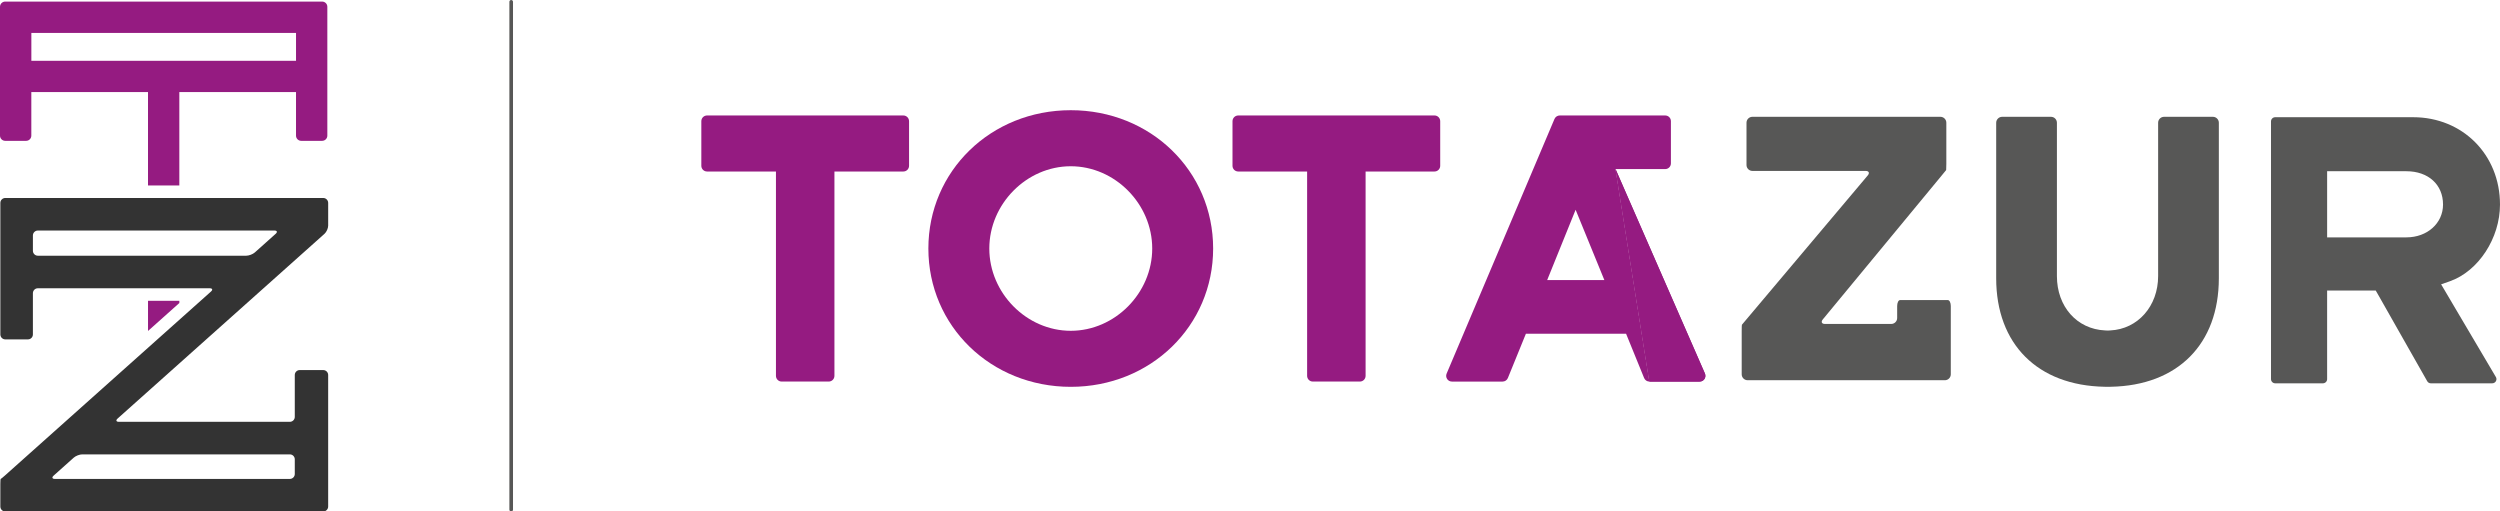 <?xml version="1.0" encoding="UTF-8"?>
<svg xmlns="http://www.w3.org/2000/svg" xmlns:xlink="http://www.w3.org/1999/xlink" version="1.1" id="Layer_1" x="0px" y="0px" width="360.238px" height="73.701px" viewBox="0 0 360.238 73.701" xml:space="preserve">
<g>
	<path fill="#951B81" d="M130.164,16.638h-28.28c-0.458,0-0.826,0.368-0.826,0.826v6.428c0,0.455,0.368,0.822,0.826,0.822h9.927   v29.443c0,0.457,0.368,0.824,0.822,0.824h6.779c0.455,0,0.826-0.367,0.826-0.824V24.714h9.927c0.456,0,0.826-0.367,0.826-0.822   v-6.428C130.99,17.006,130.62,16.638,130.164,16.638"></path>
	<path fill="#951B81" d="M154.293,15.88c-11.504,0-20.519,8.754-20.519,19.931c0,11.176,9.015,19.93,20.519,19.93   c11.504,0,20.515-8.754,20.515-19.93C174.808,24.634,165.797,15.88,154.293,15.88 M154.293,47.666   c-6.363,0-11.738-5.43-11.738-11.855c0-6.426,5.375-11.855,11.738-11.855c6.361,0,11.737,5.429,11.737,11.855   C166.03,42.236,160.654,47.666,154.293,47.666"></path>
	<path fill="#951B81" d="M206.703,16.638h-28.28c-0.458,0-0.826,0.368-0.826,0.826v6.428c0,0.455,0.368,0.822,0.826,0.822h9.926   v29.443c0,0.457,0.368,0.824,0.826,0.824h6.775c0.458,0,0.826-0.367,0.826-0.824V24.714h9.926c0.455,0,0.825-0.367,0.825-0.822   v-6.428C207.528,17.006,207.158,16.638,206.703,16.638"></path>
	<path fill="#951B81" d="M232.792,24.364h7.154c0.458,0,0.824-0.368,0.824-0.826V17.46c0-0.454-0.366-0.821-0.824-0.821h-15.189   c-0.332,0-0.632,0.197-0.762,0.501l-15.544,36.697c-0.107,0.253-0.08,0.544,0.074,0.778c0.153,0.231,0.409,0.368,0.688,0.368h7.303   c0.335,0,0.639-0.204,0.763-0.516l2.596-6.378h14.435l2.597,6.378c0.126,0.312,0.428,0.516,0.761,0.516 M231.183,40.361h-8.244   l4.1-10.134L231.183,40.361z"></path>
	<path fill="#951B81" d="M46.414,0.227H0.752C0.338,0.227,0,0.563,0,0.979v18.564c0,0.418,0.338,0.752,0.752,0.752h3.011   c0.414,0,0.751-0.334,0.751-0.752v-6.275h16.813v13.457h4.514V13.268h16.813v6.275c0,0.418,0.337,0.752,0.751,0.752h3.007   c0.418,0,0.756-0.334,0.756-0.752V0.979C47.169,0.563,46.832,0.227,46.414,0.227 M42.655,8.757H4.519V4.741h38.137V8.757z"></path>
	<path fill="#951B81" d="M237.667,54.983h7.248c0.279,0,0.537-0.142,0.691-0.375c0.15-0.23,0.177-0.525,0.066-0.781l-12.881-29.463"></path>
	<path fill="#575756" d="M73.66,73.699c-0.144,0-0.261-0.117-0.261-0.262V0.261C73.399,0.117,73.516,0,73.66,0   c0.144,0,0.261,0.117,0.261,0.261v73.177C73.92,73.582,73.803,73.699,73.66,73.699"></path>
	<path fill="#575756" d="M359.118,55.233c0.47,0,0.765-0.504,0.525-0.907c-1.619-2.722-4.086-6.908-5.779-9.782   c-0.689-1.17-1.213-2.06-1.432-2.429l-0.678-1.144l1.253-0.439c4.122-1.452,7.23-6.208,7.23-11.062   c0-7.172-5.383-12.581-12.519-12.581h-19.873c-0.334,0-0.605,0.271-0.605,0.605v37.133c0,0.334,0.271,0.606,0.605,0.606h6.877   c0.334,0,0.605-0.272,0.605-0.606v-11.67v-1.09h1.089h5.286h0.63l0.315,0.545c0.358,0.622,1.499,2.639,2.795,4.929   c1.551,2.739,3.403,6.016,4.309,7.591c0.107,0.188,0.306,0.302,0.522,0.302H359.118z M336.417,34.204h-1.089v-1.089v-7.352v-1.089   h1.089h10.329c3.16,0,5.283,1.927,5.283,4.796c0,2.699-2.271,4.734-5.283,4.734H336.417z"></path>
	<path fill="#951B81" d="M237.667,54.983h7.248c0.279,0,0.537-0.142,0.691-0.375c0.15-0.23,0.177-0.525,0.066-0.781l-12.881-29.463"></path>
	<path fill="#575756" d="M280.684,43.242c0.229,0,0.416,0.384,0.416,0.853v9.841c0,0.469-0.384,0.853-0.853,0.853h-28.424   c-0.469,0-0.853-0.384-0.853-0.853v-6.253c0-0.469,0.013-0.868,0.03-0.888c0.016-0.02,0.276-0.329,0.578-0.687l17.555-20.827   c0.303-0.359,0.166-0.652-0.303-0.652h-16.316c-0.469,0-0.853-0.384-0.853-0.853v-6.093c0-0.469,0.384-0.853,0.853-0.853h27.09   c0.469,0,0.853,0.384,0.853,0.853v5.932c0,0.469-0.011,0.868-0.024,0.888c-0.015,0.02-0.271,0.331-0.568,0.693l-17.206,20.826   c-0.298,0.361-0.159,0.657,0.31,0.657h9.551c0.469,0,0.853-0.384,0.853-0.853v-1.732c0-0.469,0.185-0.853,0.411-0.853   s0.794,0,1.264,0h4.369C279.884,43.242,280.455,43.242,280.684,43.242z"></path>
	<g>
		<path fill="#575756" d="M319.725,17.684v22.411c0,9.502-5.944,15.455-15.557,15.636c-0.149,0.01-0.3,0.01-0.461,0.01    c-0.15,0-0.31,0-0.461-0.01c-9.632-0.181-15.605-6.134-15.605-15.636V17.684c0-0.461,0.392-0.852,0.853-0.852h7.045    c0.472,0,0.853,0.391,0.853,0.852v22.101c0,4.399,2.887,7.638,6.926,7.827c0.131,0.021,0.261,0.021,0.391,0.021    c0.131,0,0.251,0,0.381-0.021c3.959-0.189,6.886-3.497,6.886-7.827V17.684c0-0.461,0.381-0.852,0.852-0.852h7.047    C319.343,16.832,319.725,17.223,319.725,17.684z"></path>
	</g>
	<path fill="#333333" d="M46.578,28.528H0.761c-0.391,0-0.71,0.32-0.71,0.71v18.955c0,0.391,0.32,0.711,0.71,0.711h3.27   c0.391,0,0.71-0.32,0.71-0.711v-5.944c0-0.391,0.32-0.711,0.71-0.711h24.77c0.391,0,0.472,0.212,0.18,0.473L0.69,68.538   c-0.292,0.26-0.555,0.473-0.585,0.473c-0.03,0-0.055,0.32-0.055,0.711v3.269c0,0.391,0.32,0.711,0.71,0.711h45.817   c0.391,0,0.71-0.32,0.71-0.711V54.035c0-0.391-0.319-0.711-0.71-0.711h-3.391c-0.39,0-0.71,0.32-0.71,0.711v6.036   c0,0.391-0.319,0.711-0.71,0.711H17.128c-0.391,0-0.472-0.214-0.18-0.473l29.81-26.618c0.292-0.26,0.53-0.792,0.53-1.183v-3.27   C47.288,28.848,46.968,28.528,46.578,28.528z M41.767,65.473c0.391,0,0.71,0.319,0.71,0.71V68.3c0,0.391-0.319,0.711-0.71,0.711   H7.907c-0.391,0-0.472-0.214-0.181-0.474l2.9-2.591c0.291-0.261,0.849-0.474,1.24-0.474H41.767z M39.722,33.692l-3,2.682   c-0.291,0.26-0.849,0.473-1.239,0.473H5.451c-0.391,0-0.71-0.32-0.71-0.71v-2.208c0-0.39,0.32-0.71,0.71-0.71h34.09   C39.932,33.219,40.014,33.432,39.722,33.692z"></path>
	<polygon fill="#951B81" points="25.843,43.342 21.329,43.342 21.329,47.691 25.843,43.661  "></polygon>
</g>
</svg>
